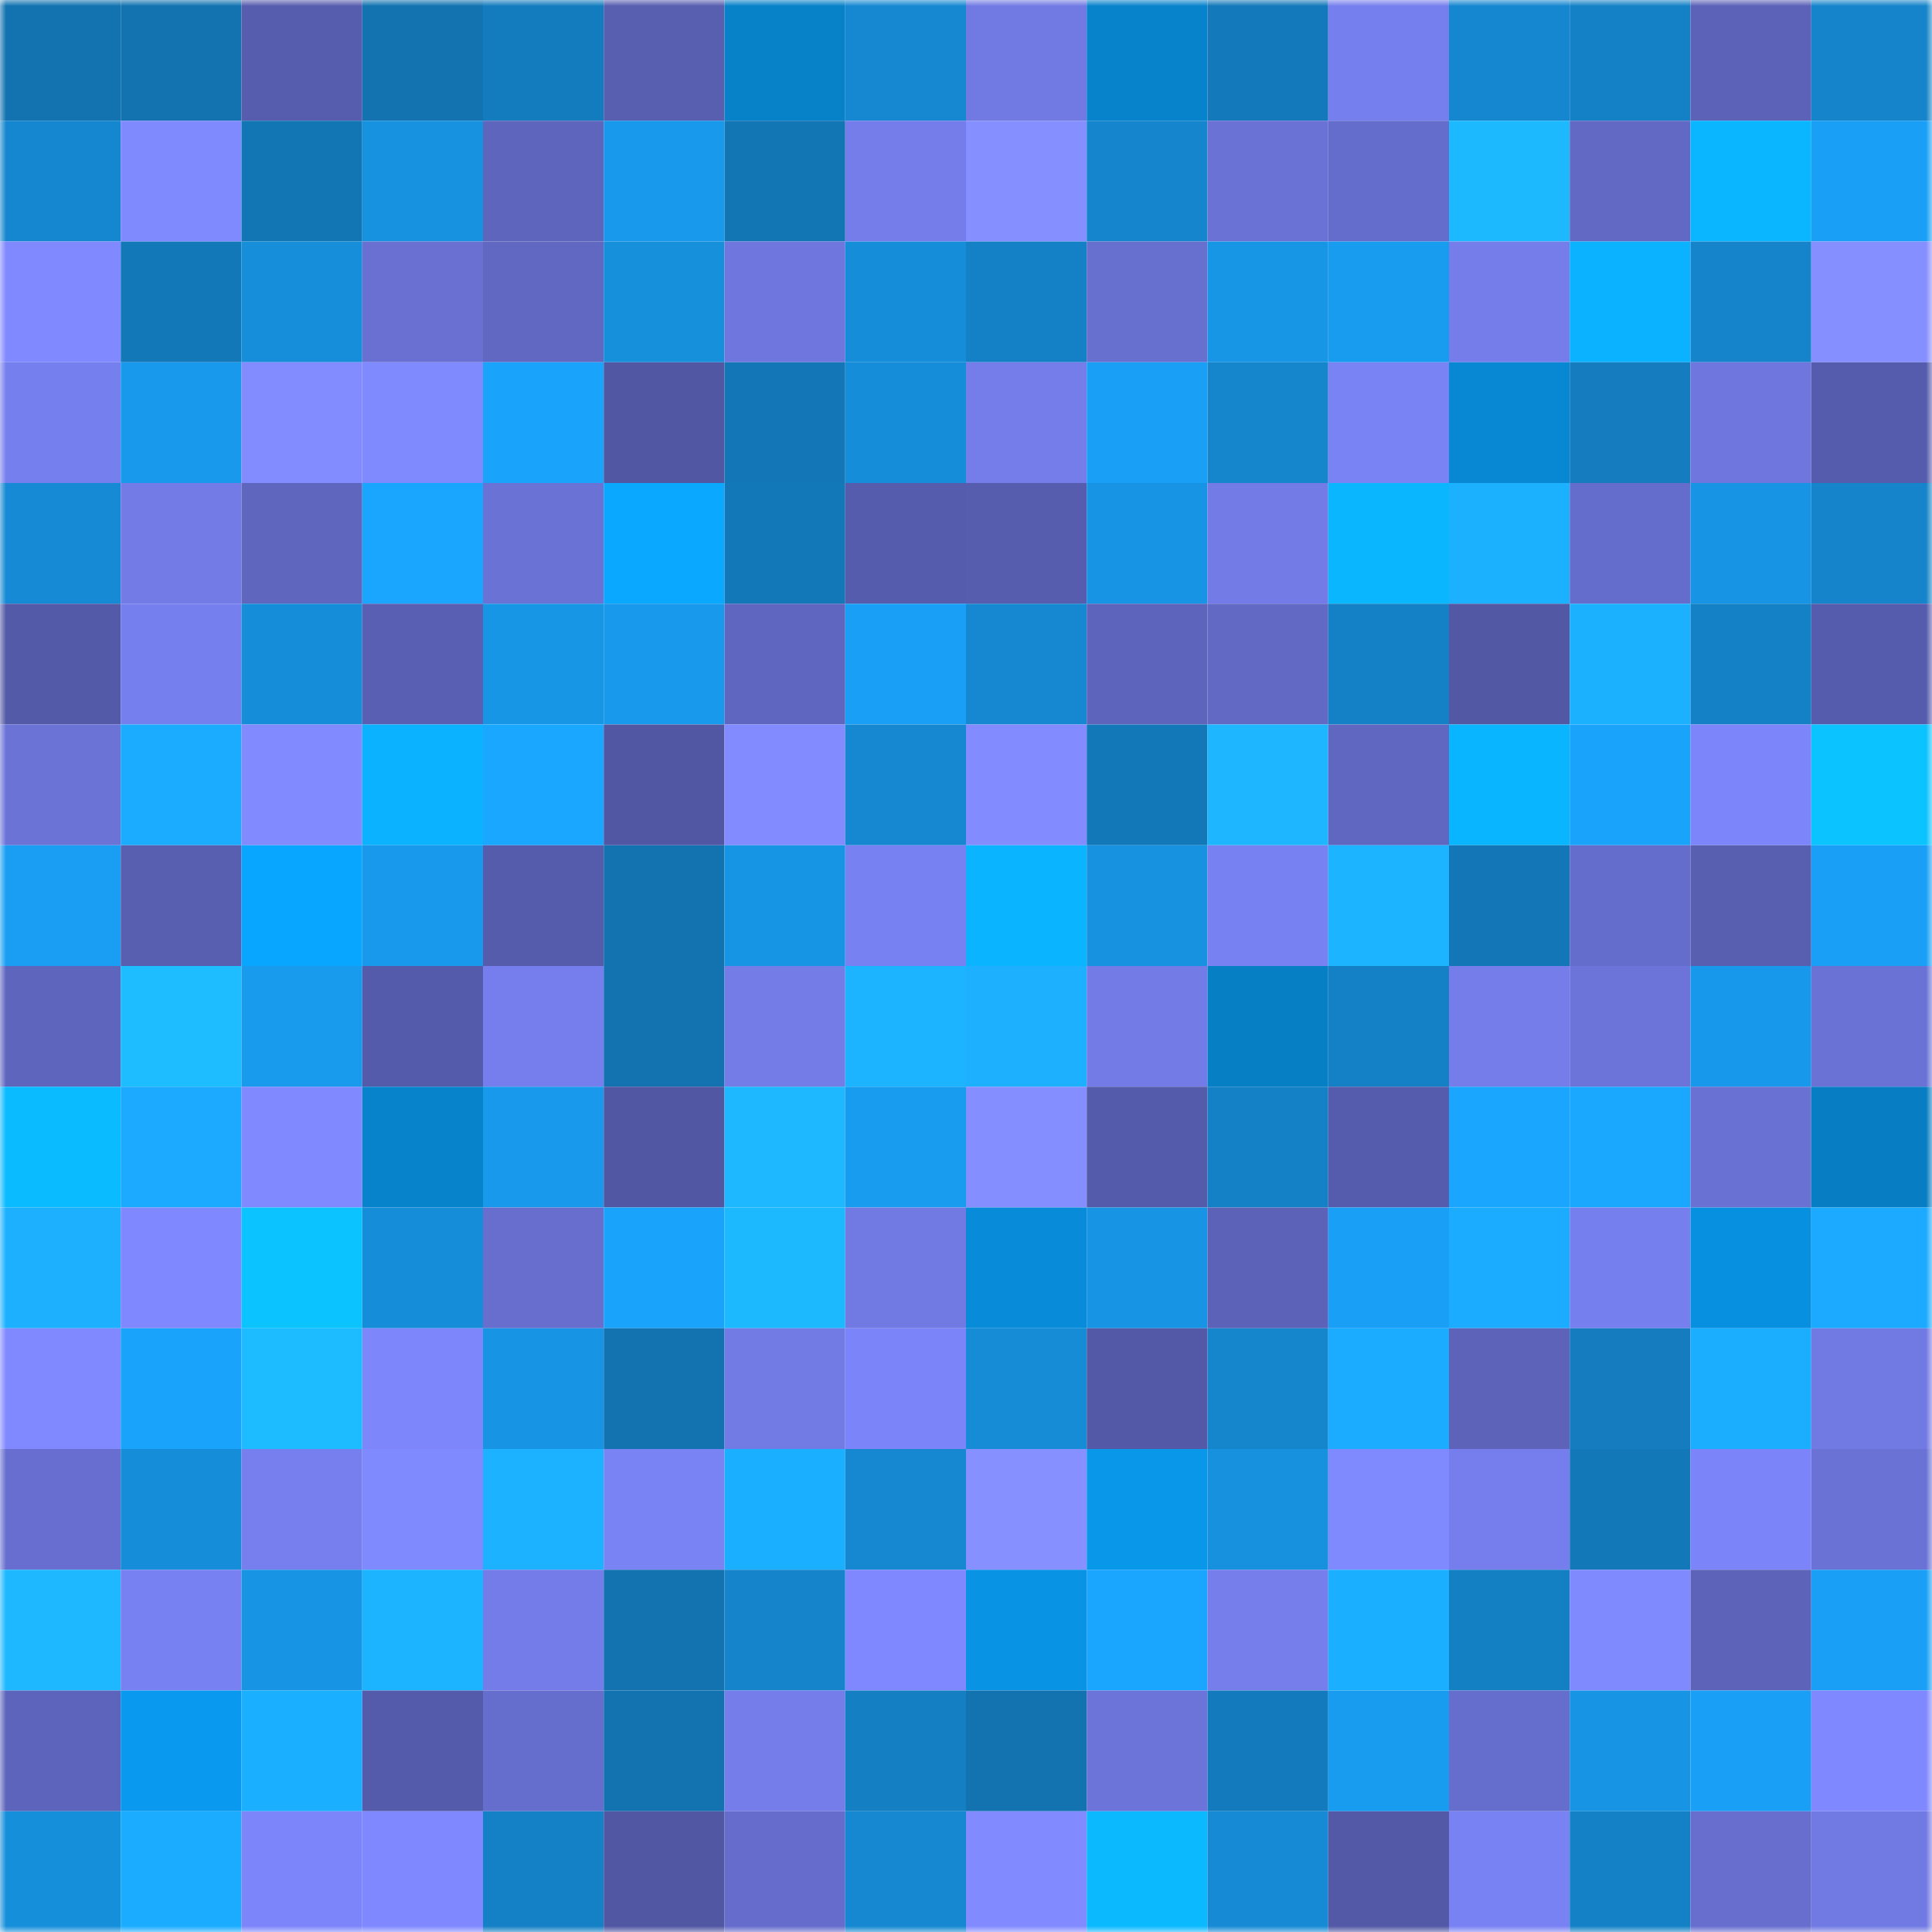 <svg viewBox="0 0 160 160" fill="none" role="img" xmlns="http://www.w3.org/2000/svg" width="240" height="240" name="ens%2Cshareplay.eth"><mask id="1370739932" mask-type="alpha" maskUnits="userSpaceOnUse" x="0" y="0" width="160" height="160"><rect width="160" height="160" fill="#FFFFFF"></rect></mask><g mask="url(#1370739932)"><rect x="0" y="0" width="10" height="10" fill="#1273b0"></rect><rect x="10" y="0" width="10" height="10" fill="#1273b0"></rect><rect x="20" y="0" width="10" height="10" fill="#575dae"></rect><rect x="30" y="0" width="10" height="10" fill="#1273b0"></rect><rect x="40" y="0" width="10" height="10" fill="#137cbe"></rect><rect x="50" y="0" width="10" height="10" fill="#585eb0"></rect><rect x="60" y="0" width="10" height="10" fill="#0781c8"></rect><rect x="70" y="0" width="10" height="10" fill="#1588d1"></rect><rect x="80" y="0" width="10" height="10" fill="#717ae3"></rect><rect x="90" y="0" width="10" height="10" fill="#0783cb"></rect><rect x="100" y="0" width="10" height="10" fill="#1379ba"></rect><rect x="110" y="0" width="10" height="10" fill="#767fee"></rect><rect x="120" y="0" width="10" height="10" fill="#1587d0"></rect><rect x="130" y="0" width="10" height="10" fill="#1481c6"></rect><rect x="140" y="0" width="10" height="10" fill="#5c62b8"></rect><rect x="150" y="0" width="10" height="10" fill="#1584ca"></rect><rect x="0" y="10" width="10" height="10" fill="#1587d0"></rect><rect x="10" y="10" width="10" height="10" fill="#808aff"></rect><rect x="20" y="10" width="10" height="10" fill="#1276b5"></rect><rect x="30" y="10" width="10" height="10" fill="#1792e0"></rect><rect x="40" y="10" width="10" height="10" fill="#5e65bd"></rect><rect x="50" y="10" width="10" height="10" fill="#1899eb"></rect><rect x="60" y="10" width="10" height="10" fill="#1275b4"></rect><rect x="70" y="10" width="10" height="10" fill="#757dea"></rect><rect x="80" y="10" width="10" height="10" fill="#858fff"></rect><rect x="90" y="10" width="10" height="10" fill="#1586ce"></rect><rect x="100" y="10" width="10" height="10" fill="#6a72d5"></rect><rect x="110" y="10" width="10" height="10" fill="#656dcc"></rect><rect x="120" y="10" width="10" height="10" fill="#1db9ff"></rect><rect x="130" y="10" width="10" height="10" fill="#6269c5"></rect><rect x="140" y="10" width="10" height="10" fill="#0ab6ff"></rect><rect x="150" y="10" width="10" height="10" fill="#19a0f6"></rect><rect x="0" y="20" width="10" height="10" fill="#8089ff"></rect><rect x="10" y="20" width="10" height="10" fill="#1378b8"></rect><rect x="20" y="20" width="10" height="10" fill="#168eda"></rect><rect x="30" y="20" width="10" height="10" fill="#6970d2"></rect><rect x="40" y="20" width="10" height="10" fill="#6068c2"></rect><rect x="50" y="20" width="10" height="10" fill="#1790dc"></rect><rect x="60" y="20" width="10" height="10" fill="#6f77df"></rect><rect x="70" y="20" width="10" height="10" fill="#168dd9"></rect><rect x="80" y="20" width="10" height="10" fill="#1481c7"></rect><rect x="90" y="20" width="10" height="10" fill="#676fcf"></rect><rect x="100" y="20" width="10" height="10" fill="#1796e6"></rect><rect x="110" y="20" width="10" height="10" fill="#189cef"></rect><rect x="120" y="20" width="10" height="10" fill="#747dea"></rect><rect x="130" y="20" width="10" height="10" fill="#0ab2ff"></rect><rect x="140" y="20" width="10" height="10" fill="#1584cb"></rect><rect x="150" y="20" width="10" height="10" fill="#868fff"></rect><rect x="0" y="30" width="10" height="10" fill="#767fee"></rect><rect x="10" y="30" width="10" height="10" fill="#1899eb"></rect><rect x="20" y="30" width="10" height="10" fill="#828cff"></rect><rect x="30" y="30" width="10" height="10" fill="#808aff"></rect><rect x="40" y="30" width="10" height="10" fill="#1aa3fa"></rect><rect x="50" y="30" width="10" height="10" fill="#5157a3"></rect><rect x="60" y="30" width="10" height="10" fill="#1376b6"></rect><rect x="70" y="30" width="10" height="10" fill="#168dd9"></rect><rect x="80" y="30" width="10" height="10" fill="#757dea"></rect><rect x="90" y="30" width="10" height="10" fill="#19a0f6"></rect><rect x="100" y="30" width="10" height="10" fill="#1585cc"></rect><rect x="110" y="30" width="10" height="10" fill="#7a83f4"></rect><rect x="120" y="30" width="10" height="10" fill="#0887d2"></rect><rect x="130" y="30" width="10" height="10" fill="#147cbf"></rect><rect x="140" y="30" width="10" height="10" fill="#6f77de"></rect><rect x="150" y="30" width="10" height="10" fill="#565cad"></rect><rect x="0" y="40" width="10" height="10" fill="#168ad4"></rect><rect x="10" y="40" width="10" height="10" fill="#737be7"></rect><rect x="20" y="40" width="10" height="10" fill="#5f66be"></rect><rect x="30" y="40" width="10" height="10" fill="#1aa5fe"></rect><rect x="40" y="40" width="10" height="10" fill="#6a72d6"></rect><rect x="50" y="40" width="10" height="10" fill="#0aa8ff"></rect><rect x="60" y="40" width="10" height="10" fill="#1378b8"></rect><rect x="70" y="40" width="10" height="10" fill="#565cad"></rect><rect x="80" y="40" width="10" height="10" fill="#575dae"></rect><rect x="90" y="40" width="10" height="10" fill="#1794e4"></rect><rect x="100" y="40" width="10" height="10" fill="#737be7"></rect><rect x="110" y="40" width="10" height="10" fill="#0ab7ff"></rect><rect x="120" y="40" width="10" height="10" fill="#1cb1ff"></rect><rect x="130" y="40" width="10" height="10" fill="#656dcc"></rect><rect x="140" y="40" width="10" height="10" fill="#1794e3"></rect><rect x="150" y="40" width="10" height="10" fill="#1584ca"></rect><rect x="0" y="50" width="10" height="10" fill="#535aa7"></rect><rect x="10" y="50" width="10" height="10" fill="#767fee"></rect><rect x="20" y="50" width="10" height="10" fill="#168dd8"></rect><rect x="30" y="50" width="10" height="10" fill="#5960b4"></rect><rect x="40" y="50" width="10" height="10" fill="#1796e6"></rect><rect x="50" y="50" width="10" height="10" fill="#1899eb"></rect><rect x="60" y="50" width="10" height="10" fill="#5f66bf"></rect><rect x="70" y="50" width="10" height="10" fill="#19a0f6"></rect><rect x="80" y="50" width="10" height="10" fill="#1588d1"></rect><rect x="90" y="50" width="10" height="10" fill="#5d64bb"></rect><rect x="100" y="50" width="10" height="10" fill="#6269c5"></rect><rect x="110" y="50" width="10" height="10" fill="#1481c6"></rect><rect x="120" y="50" width="10" height="10" fill="#5258a4"></rect><rect x="130" y="50" width="10" height="10" fill="#1cb1ff"></rect><rect x="140" y="50" width="10" height="10" fill="#1480c5"></rect><rect x="150" y="50" width="10" height="10" fill="#565cad"></rect><rect x="0" y="60" width="10" height="10" fill="#6b73d7"></rect><rect x="10" y="60" width="10" height="10" fill="#1bacff"></rect><rect x="20" y="60" width="10" height="10" fill="#818bff"></rect><rect x="30" y="60" width="10" height="10" fill="#0ab2ff"></rect><rect x="40" y="60" width="10" height="10" fill="#1aa7ff"></rect><rect x="50" y="60" width="10" height="10" fill="#5157a3"></rect><rect x="60" y="60" width="10" height="10" fill="#828bff"></rect><rect x="70" y="60" width="10" height="10" fill="#1588d1"></rect><rect x="80" y="60" width="10" height="10" fill="#828bff"></rect><rect x="90" y="60" width="10" height="10" fill="#1378b8"></rect><rect x="100" y="60" width="10" height="10" fill="#1db6ff"></rect><rect x="110" y="60" width="10" height="10" fill="#6067c1"></rect><rect x="120" y="60" width="10" height="10" fill="#0ab5ff"></rect><rect x="130" y="60" width="10" height="10" fill="#1aa3fa"></rect><rect x="140" y="60" width="10" height="10" fill="#7c85fa"></rect><rect x="150" y="60" width="10" height="10" fill="#0bc3ff"></rect><rect x="0" y="70" width="10" height="10" fill="#199ef3"></rect><rect x="10" y="70" width="10" height="10" fill="#585eb0"></rect><rect x="20" y="70" width="10" height="10" fill="#09a6ff"></rect><rect x="30" y="70" width="10" height="10" fill="#1899eb"></rect><rect x="40" y="70" width="10" height="10" fill="#555cac"></rect><rect x="50" y="70" width="10" height="10" fill="#1273b0"></rect><rect x="60" y="70" width="10" height="10" fill="#1795e5"></rect><rect x="70" y="70" width="10" height="10" fill="#7881f1"></rect><rect x="80" y="70" width="10" height="10" fill="#0ab4ff"></rect><rect x="90" y="70" width="10" height="10" fill="#1792e0"></rect><rect x="100" y="70" width="10" height="10" fill="#7881f1"></rect><rect x="110" y="70" width="10" height="10" fill="#1cb4ff"></rect><rect x="120" y="70" width="10" height="10" fill="#1377b7"></rect><rect x="130" y="70" width="10" height="10" fill="#656dcc"></rect><rect x="140" y="70" width="10" height="10" fill="#585eb0"></rect><rect x="150" y="70" width="10" height="10" fill="#19a0f6"></rect><rect x="0" y="80" width="10" height="10" fill="#5e65bd"></rect><rect x="10" y="80" width="10" height="10" fill="#1ebdff"></rect><rect x="20" y="80" width="10" height="10" fill="#189aed"></rect><rect x="30" y="80" width="10" height="10" fill="#545baa"></rect><rect x="40" y="80" width="10" height="10" fill="#757eec"></rect><rect x="50" y="80" width="10" height="10" fill="#1273b0"></rect><rect x="60" y="80" width="10" height="10" fill="#737ce7"></rect><rect x="70" y="80" width="10" height="10" fill="#1cb4ff"></rect><rect x="80" y="80" width="10" height="10" fill="#1cb0ff"></rect><rect x="90" y="80" width="10" height="10" fill="#737be7"></rect><rect x="100" y="80" width="10" height="10" fill="#077fc4"></rect><rect x="110" y="80" width="10" height="10" fill="#1481c6"></rect><rect x="120" y="80" width="10" height="10" fill="#747dea"></rect><rect x="130" y="80" width="10" height="10" fill="#6c74d9"></rect><rect x="140" y="80" width="10" height="10" fill="#1898ea"></rect><rect x="150" y="80" width="10" height="10" fill="#6a72d6"></rect><rect x="0" y="90" width="10" height="10" fill="#0bbbff"></rect><rect x="10" y="90" width="10" height="10" fill="#1baaff"></rect><rect x="20" y="90" width="10" height="10" fill="#8089ff"></rect><rect x="30" y="90" width="10" height="10" fill="#0783cb"></rect><rect x="40" y="90" width="10" height="10" fill="#1899eb"></rect><rect x="50" y="90" width="10" height="10" fill="#5157a3"></rect><rect x="60" y="90" width="10" height="10" fill="#1db8ff"></rect><rect x="70" y="90" width="10" height="10" fill="#189cef"></rect><rect x="80" y="90" width="10" height="10" fill="#848eff"></rect><rect x="90" y="90" width="10" height="10" fill="#545baa"></rect><rect x="100" y="90" width="10" height="10" fill="#1481c6"></rect><rect x="110" y="90" width="10" height="10" fill="#565cad"></rect><rect x="120" y="90" width="10" height="10" fill="#1aa6ff"></rect><rect x="130" y="90" width="10" height="10" fill="#1aa8ff"></rect><rect x="140" y="90" width="10" height="10" fill="#6971d3"></rect><rect x="150" y="90" width="10" height="10" fill="#077ec3"></rect><rect x="0" y="100" width="10" height="10" fill="#1cb0ff"></rect><rect x="10" y="100" width="10" height="10" fill="#7f88ff"></rect><rect x="20" y="100" width="10" height="10" fill="#0bc4ff"></rect><rect x="30" y="100" width="10" height="10" fill="#168dd9"></rect><rect x="40" y="100" width="10" height="10" fill="#676ece"></rect><rect x="50" y="100" width="10" height="10" fill="#1aa3fa"></rect><rect x="60" y="100" width="10" height="10" fill="#1db9ff"></rect><rect x="70" y="100" width="10" height="10" fill="#717ae3"></rect><rect x="80" y="100" width="10" height="10" fill="#088cda"></rect><rect x="90" y="100" width="10" height="10" fill="#1794e4"></rect><rect x="100" y="100" width="10" height="10" fill="#5c62b8"></rect><rect x="110" y="100" width="10" height="10" fill="#19a0f6"></rect><rect x="120" y="100" width="10" height="10" fill="#1babff"></rect><rect x="130" y="100" width="10" height="10" fill="#767fee"></rect><rect x="140" y="100" width="10" height="10" fill="#0890e0"></rect><rect x="150" y="100" width="10" height="10" fill="#1baaff"></rect><rect x="0" y="110" width="10" height="10" fill="#8089ff"></rect><rect x="10" y="110" width="10" height="10" fill="#1aa3fa"></rect><rect x="20" y="110" width="10" height="10" fill="#1dbbff"></rect><rect x="30" y="110" width="10" height="10" fill="#7d86fb"></rect><rect x="40" y="110" width="10" height="10" fill="#1794e4"></rect><rect x="50" y="110" width="10" height="10" fill="#1273b0"></rect><rect x="60" y="110" width="10" height="10" fill="#727ae4"></rect><rect x="70" y="110" width="10" height="10" fill="#7b84f8"></rect><rect x="80" y="110" width="10" height="10" fill="#168cd7"></rect><rect x="90" y="110" width="10" height="10" fill="#5359a6"></rect><rect x="100" y="110" width="10" height="10" fill="#1585cc"></rect><rect x="110" y="110" width="10" height="10" fill="#1bacff"></rect><rect x="120" y="110" width="10" height="10" fill="#5c63b9"></rect><rect x="130" y="110" width="10" height="10" fill="#147cbf"></rect><rect x="140" y="110" width="10" height="10" fill="#1baeff"></rect><rect x="150" y="110" width="10" height="10" fill="#717ae3"></rect><rect x="0" y="120" width="10" height="10" fill="#676ecf"></rect><rect x="10" y="120" width="10" height="10" fill="#168dd9"></rect><rect x="20" y="120" width="10" height="10" fill="#767fed"></rect><rect x="30" y="120" width="10" height="10" fill="#808aff"></rect><rect x="40" y="120" width="10" height="10" fill="#1cb2ff"></rect><rect x="50" y="120" width="10" height="10" fill="#7a83f4"></rect><rect x="60" y="120" width="10" height="10" fill="#1bafff"></rect><rect x="70" y="120" width="10" height="10" fill="#1588d1"></rect><rect x="80" y="120" width="10" height="10" fill="#8690ff"></rect><rect x="90" y="120" width="10" height="10" fill="#0997ea"></rect><rect x="100" y="120" width="10" height="10" fill="#1790dd"></rect><rect x="110" y="120" width="10" height="10" fill="#808aff"></rect><rect x="120" y="120" width="10" height="10" fill="#757eec"></rect><rect x="130" y="120" width="10" height="10" fill="#1378b8"></rect><rect x="140" y="120" width="10" height="10" fill="#7b84f8"></rect><rect x="150" y="120" width="10" height="10" fill="#6a72d6"></rect><rect x="0" y="130" width="10" height="10" fill="#1db8ff"></rect><rect x="10" y="130" width="10" height="10" fill="#7881f1"></rect><rect x="20" y="130" width="10" height="10" fill="#1795e4"></rect><rect x="30" y="130" width="10" height="10" fill="#1cb4ff"></rect><rect x="40" y="130" width="10" height="10" fill="#737ce8"></rect><rect x="50" y="130" width="10" height="10" fill="#1273b0"></rect><rect x="60" y="130" width="10" height="10" fill="#1584cb"></rect><rect x="70" y="130" width="10" height="10" fill="#7f88ff"></rect><rect x="80" y="130" width="10" height="10" fill="#0893e4"></rect><rect x="90" y="130" width="10" height="10" fill="#1aa5fe"></rect><rect x="100" y="130" width="10" height="10" fill="#757eeb"></rect><rect x="110" y="130" width="10" height="10" fill="#1bafff"></rect><rect x="120" y="130" width="10" height="10" fill="#1480c4"></rect><rect x="130" y="130" width="10" height="10" fill="#808aff"></rect><rect x="140" y="130" width="10" height="10" fill="#5c63b8"></rect><rect x="150" y="130" width="10" height="10" fill="#19a0f6"></rect><rect x="0" y="140" width="10" height="10" fill="#5d64bb"></rect><rect x="10" y="140" width="10" height="10" fill="#0999ee"></rect><rect x="20" y="140" width="10" height="10" fill="#1bafff"></rect><rect x="30" y="140" width="10" height="10" fill="#545baa"></rect><rect x="40" y="140" width="10" height="10" fill="#666ecd"></rect><rect x="50" y="140" width="10" height="10" fill="#1273b0"></rect><rect x="60" y="140" width="10" height="10" fill="#747dea"></rect><rect x="70" y="140" width="10" height="10" fill="#147fc3"></rect><rect x="80" y="140" width="10" height="10" fill="#1273b0"></rect><rect x="90" y="140" width="10" height="10" fill="#6c74d9"></rect><rect x="100" y="140" width="10" height="10" fill="#137bbd"></rect><rect x="110" y="140" width="10" height="10" fill="#189cef"></rect><rect x="120" y="140" width="10" height="10" fill="#666ecd"></rect><rect x="130" y="140" width="10" height="10" fill="#1794e4"></rect><rect x="140" y="140" width="10" height="10" fill="#199ff5"></rect><rect x="150" y="140" width="10" height="10" fill="#7f88ff"></rect><rect x="0" y="150" width="10" height="10" fill="#168fdb"></rect><rect x="10" y="150" width="10" height="10" fill="#1bacff"></rect><rect x="20" y="150" width="10" height="10" fill="#7c86fa"></rect><rect x="30" y="150" width="10" height="10" fill="#7f88ff"></rect><rect x="40" y="150" width="10" height="10" fill="#1480c5"></rect><rect x="50" y="150" width="10" height="10" fill="#5157a3"></rect><rect x="60" y="150" width="10" height="10" fill="#656ccb"></rect><rect x="70" y="150" width="10" height="10" fill="#1588d1"></rect><rect x="80" y="150" width="10" height="10" fill="#818bff"></rect><rect x="90" y="150" width="10" height="10" fill="#0bb9ff"></rect><rect x="100" y="150" width="10" height="10" fill="#168ad5"></rect><rect x="110" y="150" width="10" height="10" fill="#5359a6"></rect><rect x="120" y="150" width="10" height="10" fill="#7982f3"></rect><rect x="130" y="150" width="10" height="10" fill="#1481c6"></rect><rect x="140" y="150" width="10" height="10" fill="#676ece"></rect><rect x="150" y="150" width="10" height="10" fill="#717ae3"></rect></g></svg>